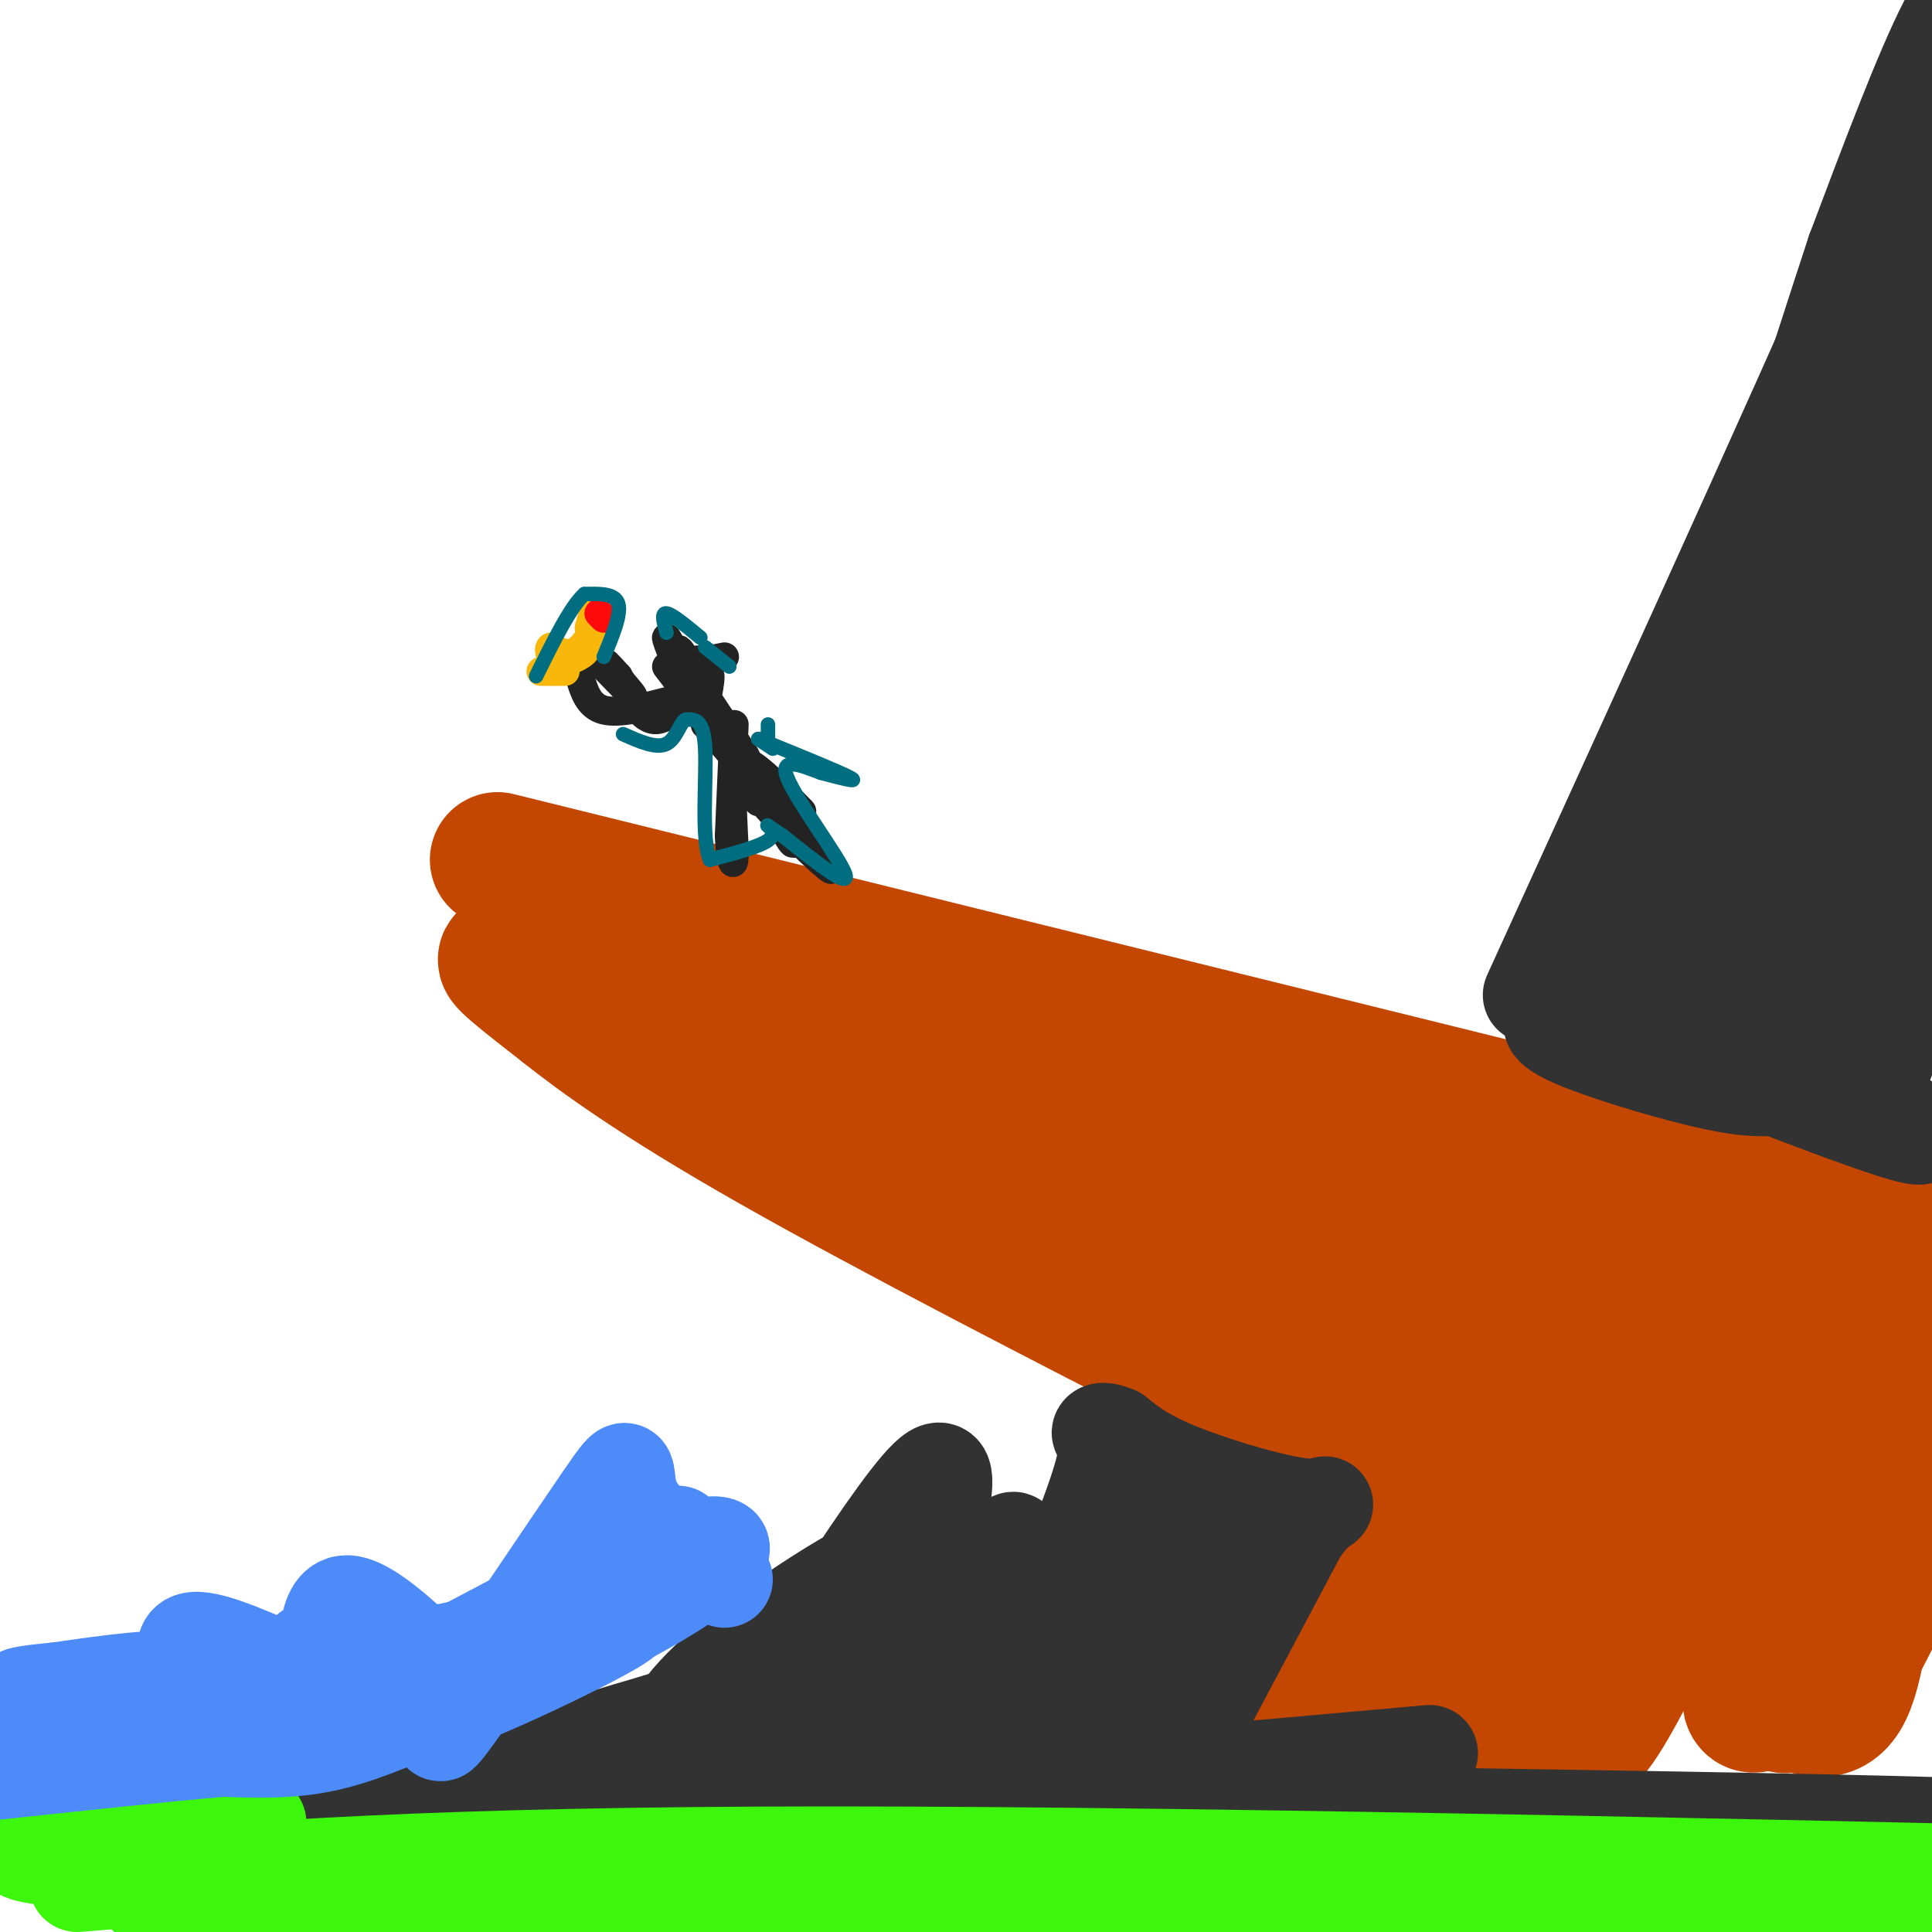 <svg viewBox='0 0 400 400' version='1.1' xmlns='http://www.w3.org/2000/svg' xmlns:xlink='http://www.w3.org/1999/xlink'><g fill='none' stroke='#C34701' stroke-width='28' stroke-linecap='round' stroke-linejoin='round'><path d='M103,178c0.000,0.000 344.000,85.000 344,85'/><path d='M116,185c3.865,7.069 7.730,14.138 13,19c5.270,4.862 11.946,7.517 13,6c1.054,-1.517 -3.514,-7.205 -9,-10c-5.486,-2.795 -11.890,-2.696 -15,-1c-3.110,1.696 -2.926,4.991 2,9c4.926,4.009 14.596,8.733 11,6c-3.596,-2.733 -20.456,-12.924 -25,-15c-4.544,-2.076 3.228,3.962 11,10'/><path d='M117,209c6.872,5.461 18.553,14.113 43,28c24.447,13.887 61.659,33.008 91,48c29.341,14.992 50.812,25.855 65,32c14.188,6.145 21.094,7.573 28,9'/><path d='M176,207c16.000,13.833 32.000,27.667 72,44c40.000,16.333 104.000,35.167 168,54'/><path d='M136,204c-0.889,-3.733 -1.778,-7.467 10,-2c11.778,5.467 36.222,20.133 87,36c50.778,15.867 127.889,32.933 205,50'/><path d='M224,231c15.000,11.833 30.000,23.667 48,36c18.000,12.333 39.000,25.167 60,38'/><path d='M231,251c-4.461,-4.954 -8.922,-9.907 18,6c26.922,15.907 85.229,52.675 104,66c18.771,13.325 -1.992,3.207 -10,-2c-8.008,-5.207 -3.262,-5.503 -9,3c-5.738,8.503 -21.961,25.805 -28,29c-6.039,3.195 -1.895,-7.717 -5,-9c-3.105,-1.283 -13.459,7.062 -18,9c-4.541,1.938 -3.271,-2.531 -2,-7'/><path d='M281,346c3.755,-11.025 14.143,-35.087 11,-32c-3.143,3.087 -19.816,33.322 -23,42c-3.184,8.678 7.120,-4.202 15,-8c7.880,-3.798 13.337,1.484 17,5c3.663,3.516 5.531,5.265 12,-3c6.469,-8.265 17.538,-26.545 20,-27c2.462,-0.455 -3.683,16.916 -6,27c-2.317,10.084 -0.805,12.881 3,8c3.805,-4.881 9.902,-17.441 16,-30'/><path d='M346,328c4.480,-10.520 7.681,-21.820 11,-17c3.319,4.820 6.755,25.761 9,35c2.245,9.239 3.297,6.776 6,7c2.703,0.224 7.055,3.135 10,-3c2.945,-6.135 4.482,-21.315 4,-34c-0.482,-12.685 -2.983,-22.874 -6,-30c-3.017,-7.126 -6.552,-11.188 -8,-15c-1.448,-3.812 -0.811,-7.372 -18,-15c-17.189,-7.628 -52.205,-19.323 -58,-20c-5.795,-0.677 17.630,9.664 35,16c17.370,6.336 28.685,8.668 40,11'/><path d='M371,263c8.375,2.679 9.313,3.878 6,2c-3.313,-1.878 -10.876,-6.832 -16,-10c-5.124,-3.168 -7.808,-4.551 -37,-11c-29.192,-6.449 -84.893,-17.966 -105,-21c-20.107,-3.034 -4.620,2.413 0,5c4.620,2.587 -1.628,2.312 8,7c9.628,4.688 35.131,14.339 39,14c3.869,-0.339 -13.894,-10.668 -30,-17c-16.106,-6.332 -30.553,-8.666 -45,-11'/><path d='M191,221c-6.935,-0.891 -1.771,2.381 1,5c2.771,2.619 3.150,4.585 13,8c9.850,3.415 29.171,8.281 34,8c4.829,-0.281 -4.835,-5.707 -21,-12c-16.165,-6.293 -38.832,-13.451 -45,-13c-6.168,0.451 4.161,8.513 21,16c16.839,7.487 40.187,14.400 47,14c6.813,-0.400 -2.911,-8.114 -10,-13c-7.089,-4.886 -11.545,-6.943 -16,-9'/><path d='M215,225c-5.452,-1.642 -11.081,-1.246 -13,0c-1.919,1.246 -0.128,3.341 -1,5c-0.872,1.659 -4.408,2.883 13,12c17.408,9.117 55.761,26.128 78,36c22.239,9.872 28.363,12.605 42,25c13.637,12.395 34.787,34.453 32,33c-2.787,-1.453 -29.511,-26.415 -42,-31c-12.489,-4.585 -10.745,11.208 -9,27'/><path d='M315,332c-2.824,8.742 -5.384,17.098 -1,12c4.384,-5.098 15.713,-23.648 12,-23c-3.713,0.648 -22.469,20.496 -31,29c-8.531,8.504 -6.836,5.666 -2,-2c4.836,-7.666 12.812,-20.158 16,-21c3.188,-0.842 1.589,9.966 2,15c0.411,5.034 2.832,4.296 12,-2c9.168,-6.296 25.084,-18.148 41,-30'/><path d='M364,310c7.237,-4.998 4.829,-2.494 6,-2c1.171,0.494 5.922,-1.022 3,10c-2.922,11.022 -13.518,34.583 -10,35c3.518,0.417 21.148,-22.309 27,-28c5.852,-5.691 -0.074,5.655 -6,17'/></g>
<g fill='none' stroke='#232323' stroke-width='6' stroke-linecap='round' stroke-linejoin='round'><path d='M152,150c0.000,0.000 -1.000,23.000 -1,23'/><path d='M151,173c0.171,5.501 1.097,7.753 1,3c-0.097,-4.753 -1.219,-16.510 1,-17c2.219,-0.490 7.777,10.289 10,14c2.223,3.711 1.112,0.356 0,-3'/><path d='M163,170c2.880,2.566 10.081,10.482 9,10c-1.081,-0.482 -10.445,-9.360 -15,-15c-4.555,-5.640 -4.301,-8.040 -2,-7c2.301,1.040 6.651,5.520 11,10'/><path d='M146,150c5.000,4.500 10.000,9.000 8,6c-2.000,-3.000 -11.000,-13.500 -11,-13c0.000,0.500 9.000,12.000 11,14c2.000,2.000 -3.000,-5.500 -8,-13'/><path d='M146,144c-3.111,-0.511 -6.889,4.711 -10,5c-3.111,0.289 -5.556,-4.356 -8,-9'/><path d='M128,140c-2.060,-2.274 -3.208,-3.458 -2,-2c1.208,1.458 4.774,5.560 5,6c0.226,0.440 -2.887,-2.780 -6,-6'/><path d='M139,145c-5.417,1.417 -10.833,2.833 -14,2c-3.167,-0.833 -4.083,-3.917 -5,-7'/><path d='M138,138c2.807,3.695 5.614,7.391 5,5c-0.614,-2.391 -4.649,-10.868 -5,-11c-0.351,-0.132 2.982,8.080 4,10c1.018,1.920 -0.281,-2.451 0,-4c0.281,-1.549 2.140,-0.274 4,1'/><path d='M146,139c0.061,-0.808 -1.788,-3.327 -2,-2c-0.212,1.327 1.211,6.500 2,7c0.789,0.500 0.943,-3.673 1,-4c0.057,-0.327 0.016,3.192 -1,3c-1.016,-0.192 -3.008,-4.096 -5,-8'/><path d='M141,135c-0.833,-1.167 -0.417,-0.083 0,1'/><path d='M145,137c0.000,0.000 5.000,-1.000 5,-1'/><path d='M146,144c0.000,0.000 11.000,22.000 11,22'/><path d='M147,151c0.000,0.000 19.000,22.000 19,22'/><path d='M165,170c0.000,0.000 5.000,8.000 5,8'/></g>
<g fill='none' stroke='#F9B70B' stroke-width='6' stroke-linecap='round' stroke-linejoin='round'><path d='M114,138c2.833,-0.833 5.667,-1.667 7,-3c1.333,-1.333 1.167,-3.167 1,-5'/><path d='M122,130c0.378,-1.578 0.822,-3.022 1,-3c0.178,0.022 0.089,1.511 0,3'/><path d='M123,130c-0.667,1.622 -2.333,4.178 -4,5c-1.667,0.822 -3.333,-0.089 -5,-1'/><path d='M114,134c-0.667,0.500 0.167,2.250 1,4'/><path d='M112,139c0.000,0.000 5.000,0.000 5,0'/></g>
<g fill='none' stroke='#FD0A0A' stroke-width='6' stroke-linecap='round' stroke-linejoin='round'><path d='M124,127c0.000,0.000 1.000,1.000 1,1'/></g>
<g fill='none' stroke='#323232' stroke-width='20' stroke-linecap='round' stroke-linejoin='round'><path d='M317,206c32.156,-70.489 64.311,-140.978 79,-176c14.689,-35.022 11.911,-34.578 7,-25c-4.911,9.578 -11.956,28.289 -19,47'/><path d='M384,52c-15.852,48.104 -45.981,144.863 -40,133c5.981,-11.863 48.072,-132.348 58,-160c9.928,-27.652 -12.306,37.528 -23,79c-10.694,41.472 -9.847,59.236 -9,77'/><path d='M370,181c-1.651,17.653 -1.279,23.287 2,13c3.279,-10.287 9.465,-36.495 15,-71c5.535,-34.505 10.420,-77.307 10,-73c-0.420,4.307 -6.143,55.721 -8,87c-1.857,31.279 0.154,42.421 2,55c1.846,12.579 3.527,26.594 5,12c1.473,-14.594 2.736,-57.797 4,-101'/><path d='M400,103c0.360,-31.182 -0.741,-58.637 -2,-30c-1.259,28.637 -2.677,113.368 -6,139c-3.323,25.632 -8.551,-7.833 -15,-23c-6.449,-15.167 -14.120,-12.034 -21,-11c-6.880,1.034 -12.968,-0.029 -16,0c-3.032,0.029 -3.009,1.151 0,4c3.009,2.849 9.005,7.424 15,12'/><path d='M355,194c5.930,3.213 13.257,5.245 9,5c-4.257,-0.245 -20.096,-2.768 -28,-3c-7.904,-0.232 -7.872,1.828 -8,4c-0.128,2.172 -0.416,4.455 8,7c8.416,2.545 25.537,5.353 22,4c-3.537,-1.353 -27.732,-6.868 -35,-7c-7.268,-0.132 2.389,5.118 11,8c8.611,2.882 16.174,3.395 17,3c0.826,-0.395 -5.087,-1.697 -11,-3'/><path d='M340,212c-5.469,-0.869 -13.641,-1.542 -17,-1c-3.359,0.542 -1.904,2.297 5,5c6.904,2.703 19.256,6.352 27,8c7.744,1.648 10.879,1.295 14,1c3.121,-0.295 6.228,-0.533 -3,-4c-9.228,-3.467 -30.792,-10.164 -25,-7c5.792,3.164 38.941,16.190 51,20c12.059,3.810 3.030,-1.595 -6,-7'/><path d='M386,227c-2.648,-1.744 -6.267,-2.604 -3,0c3.267,2.604 13.419,8.673 6,5c-7.419,-3.673 -32.411,-17.089 -46,-24c-13.589,-6.911 -15.777,-7.316 -18,-7c-2.223,0.316 -4.483,1.354 -3,3c1.483,1.646 6.709,3.899 7,4c0.291,0.101 -4.355,-1.949 -9,-4'/><path d='M320,204c5.750,1.168 24.626,6.088 24,7c-0.626,0.912 -20.755,-2.185 -14,-3c6.755,-0.815 40.393,0.652 51,0c10.607,-0.652 -1.817,-3.422 -9,-2c-7.183,1.422 -9.126,7.037 -10,10c-0.874,2.963 -0.678,3.275 2,2c2.678,-1.275 7.839,-4.138 13,-7'/><path d='M377,211c2.167,1.333 1.083,8.167 0,15'/><path d='M262,318c-13.405,25.202 -26.810,50.405 -24,43c2.810,-7.405 21.833,-47.417 20,-47c-1.833,0.417 -24.524,41.262 -29,48c-4.476,6.738 9.262,-20.631 23,-48'/><path d='M252,314c2.912,-7.425 -1.309,-1.988 -2,-2c-0.691,-0.012 2.149,-5.473 -5,6c-7.149,11.473 -24.286,39.881 -25,37c-0.714,-2.881 14.994,-37.051 13,-36c-1.994,1.051 -21.691,37.321 -22,36c-0.309,-1.321 18.769,-40.235 22,-47c3.231,-6.765 -9.384,18.617 -22,44'/><path d='M211,352c-4.133,8.089 -3.467,6.311 -1,4c2.467,-2.311 6.733,-5.156 11,-8'/><path d='M261,323c2.444,-1.867 4.889,-3.733 0,7c-4.889,10.733 -17.111,34.067 -17,34c0.111,-0.067 12.556,-23.533 25,-47'/><path d='M269,317c5.702,-8.083 7.458,-4.792 2,-5c-5.458,-0.208 -18.131,-3.917 -26,-7c-7.869,-3.083 -10.935,-5.542 -14,-8'/><path d='M231,297c-3.059,-1.285 -3.707,-0.499 -3,0c0.707,0.499 2.767,0.711 -1,12c-3.767,11.289 -13.362,33.654 -17,42c-3.638,8.346 -1.319,2.673 1,-3'/><path d='M211,348c2.959,-8.725 9.856,-29.038 6,-25c-3.856,4.038 -18.466,32.426 -19,31c-0.534,-1.426 13.006,-32.667 12,-35c-1.006,-2.333 -16.558,24.241 -21,31c-4.442,6.759 2.227,-6.296 4,-10c1.773,-3.704 -1.351,1.942 -3,3c-1.649,1.058 -1.825,-2.471 -2,-6'/><path d='M188,337c3.260,-12.022 12.410,-39.078 4,-31c-8.410,8.078 -34.380,51.290 -40,59c-5.620,7.710 9.108,-20.083 11,-27c1.892,-6.917 -9.054,7.041 -20,21'/><path d='M143,359c-1.754,0.614 3.862,-8.352 6,-9c2.138,-0.648 0.800,7.022 -3,11c-3.800,3.978 -10.062,4.263 9,3c19.062,-1.263 63.446,-4.075 64,-4c0.554,0.075 -42.723,3.038 -86,6'/><path d='M133,366c-5.599,1.470 23.402,2.144 40,2c16.598,-0.144 20.793,-1.108 28,-3c7.207,-1.892 17.427,-4.713 1,-3c-16.427,1.713 -59.499,7.961 -63,-1c-3.501,-8.961 32.571,-33.132 44,-38c11.429,-4.868 -1.786,9.566 -15,24'/><path d='M168,347c5.860,-4.240 28.010,-26.840 28,-23c-0.010,3.840 -22.179,34.120 -24,36c-1.821,1.880 16.705,-24.640 19,-29c2.295,-4.360 -11.643,13.440 -18,21c-6.357,7.560 -5.135,4.882 -5,1c0.135,-3.882 -0.819,-8.966 -5,-9c-4.181,-0.034 -11.591,4.983 -19,10'/><path d='M144,354c-11.536,3.881 -30.875,8.583 -28,10c2.875,1.417 27.964,-0.452 32,0c4.036,0.452 -12.982,3.226 -30,6'/><path d='M118,370c7.642,-0.208 41.747,-3.727 41,-4c-0.747,-0.273 -36.344,2.700 -46,4c-9.656,1.300 6.631,0.927 21,0c14.369,-0.927 26.820,-2.408 23,-3c-3.820,-0.592 -23.910,-0.296 -44,0'/><path d='M113,367c-12.827,-0.359 -22.894,-1.255 -13,-2c9.894,-0.745 39.751,-1.338 37,-1c-2.751,0.338 -38.108,1.606 -51,3c-12.892,1.394 -3.317,2.914 13,3c16.317,0.086 39.376,-1.261 47,-2c7.624,-0.739 -0.188,-0.869 -8,-1'/><path d='M138,367c-9.509,1.277 -29.281,4.969 -43,11c-13.719,6.031 -21.383,14.401 -19,13c2.383,-1.401 14.814,-12.571 14,-13c-0.814,-0.429 -14.873,9.885 -16,9c-1.127,-0.885 10.678,-12.967 12,-17c1.322,-4.033 -7.839,-0.016 -17,4'/><path d='M69,374c-5.494,1.094 -10.729,1.829 -9,3c1.729,1.171 10.422,2.778 22,2c11.578,-0.778 26.040,-3.940 20,-5c-6.040,-1.060 -32.583,-0.017 -23,0c9.583,0.017 55.291,-0.991 101,-2'/><path d='M180,372c36.167,-1.833 76.083,-5.417 116,-9'/><path d='M113,387c147.417,-2.500 294.833,-5.000 314,-7c19.167,-2.000 -89.917,-3.500 -199,-5'/><path d='M228,375c-54.298,-0.493 -90.544,0.775 -83,1c7.544,0.225 58.877,-0.593 121,2c62.123,2.593 135.035,8.598 134,11c-1.035,2.402 -76.018,1.201 -151,0'/><path d='M249,389c-61.121,1.298 -138.424,4.544 -166,3c-27.576,-1.544 -5.424,-7.877 55,-8c60.424,-0.123 159.121,5.965 190,7c30.879,1.035 -6.061,-2.982 -43,-7'/></g>
<g fill='none' stroke='#3CF60C' stroke-width='20' stroke-linecap='round' stroke-linejoin='round'><path d='M16,390c36.833,-3.000 73.667,-6.000 156,-6c82.333,0.000 210.167,3.000 338,6'/><path d='M58,395c0.000,0.000 419.000,9.000 419,9'/><path d='M39,377c9.523,0.411 19.046,0.822 12,0c-7.046,-0.822 -30.662,-2.877 -33,-4c-2.338,-1.123 16.600,-1.315 24,-2c7.400,-0.685 3.262,-1.864 -5,-2c-8.262,-0.136 -20.647,0.771 -26,2c-5.353,1.229 -3.672,2.780 2,3c5.672,0.220 15.336,-0.890 25,-2'/><path d='M38,372c-6.684,2.057 -35.895,8.201 -34,11c1.895,2.799 34.895,2.254 43,3c8.105,0.746 -8.684,2.785 -14,5c-5.316,2.215 0.842,4.608 7,7'/></g>
<g fill='none' stroke='#4D8BF9' stroke-width='20' stroke-linecap='round' stroke-linejoin='round'><path d='M150,327c-8.244,-5.321 -16.488,-10.643 -19,-16c-2.512,-5.357 0.708,-10.750 -6,-1c-6.708,9.750 -23.345,34.643 -30,44c-6.655,9.357 -3.327,3.179 0,-3'/><path d='M95,351c-5.002,-5.775 -17.506,-18.713 -23,-19c-5.494,-0.287 -3.979,12.077 -4,15c-0.021,2.923 -1.577,-3.593 -3,-5c-1.423,-1.407 -2.711,2.297 -4,6'/><path d='M61,348c0.155,2.012 2.542,4.042 3,6c0.458,1.958 -1.012,3.845 11,-2c12.012,-5.845 37.506,-19.423 63,-33'/><path d='M138,319c7.491,-4.142 -5.281,2.003 -5,3c0.281,0.997 13.614,-3.155 16,-2c2.386,1.155 -6.175,7.616 -18,14c-11.825,6.384 -26.912,12.692 -42,19'/><path d='M89,353c-10.577,4.308 -16.021,5.577 -4,0c12.021,-5.577 41.506,-18.002 44,-18c2.494,0.002 -22.002,12.429 -37,18c-14.998,5.571 -20.499,4.285 -26,3'/><path d='M66,356c-5.000,0.500 -4.500,0.250 -4,0'/><path d='M59,346c-8.863,-3.881 -17.726,-7.762 -20,-6c-2.274,1.762 2.042,9.167 4,11c1.958,1.833 1.560,-1.905 -4,-3c-5.560,-1.095 -16.280,0.452 -27,2'/><path d='M12,350c-7.143,0.667 -11.500,1.333 -5,2c6.500,0.667 23.857,1.333 38,0c14.143,-1.333 25.071,-4.667 36,-8'/><path d='M81,344c9.644,-1.822 15.756,-2.378 22,-5c6.244,-2.622 12.622,-7.311 19,-12'/><path d='M111,337c0.000,0.000 27.000,-11.000 27,-11'/><path d='M89,353c-7.417,3.250 -14.833,6.500 -22,8c-7.167,1.500 -14.083,1.250 -21,1'/><path d='M46,362c-11.667,1.000 -30.333,3.000 -49,5'/><path d='M-3,367c-8.500,1.000 -5.250,1.000 -2,1'/></g>
<g fill='none' stroke='#006E80' stroke-width='3' stroke-linecap='round' stroke-linejoin='round'><path d='M138,131c-0.583,-2.083 -1.167,-4.167 0,-4c1.167,0.167 4.083,2.583 7,5'/><path d='M146,134c0.000,0.000 5.000,4.000 5,4'/><path d='M159,150c0.000,0.000 0.000,3.000 0,3'/><path d='M157,153c0.000,0.000 3.000,2.000 3,2'/><path d='M157,153c8.417,3.417 16.833,6.833 19,8c2.167,1.167 -1.917,0.083 -6,-1'/><path d='M170,160c-3.381,-1.214 -8.833,-3.750 -7,1c1.833,4.750 10.952,16.786 12,20c1.048,3.214 -5.976,-2.393 -13,-8'/><path d='M162,173c-2.833,-1.821 -3.417,-2.375 -3,-2c0.417,0.375 1.833,1.679 0,3c-1.833,1.321 -6.917,2.661 -12,4'/><path d='M147,178c-1.911,-4.222 -0.689,-16.778 -1,-23c-0.311,-6.222 -2.156,-6.111 -4,-6'/><path d='M142,149c-1.111,0.267 -1.889,3.933 -4,5c-2.111,1.067 -5.556,-0.467 -9,-2'/><path d='M125,136c1.833,-4.417 3.667,-8.833 3,-11c-0.667,-2.167 -3.833,-2.083 -7,-2'/><path d='M121,123c-2.833,2.500 -6.417,9.750 -10,17'/></g>
</svg>